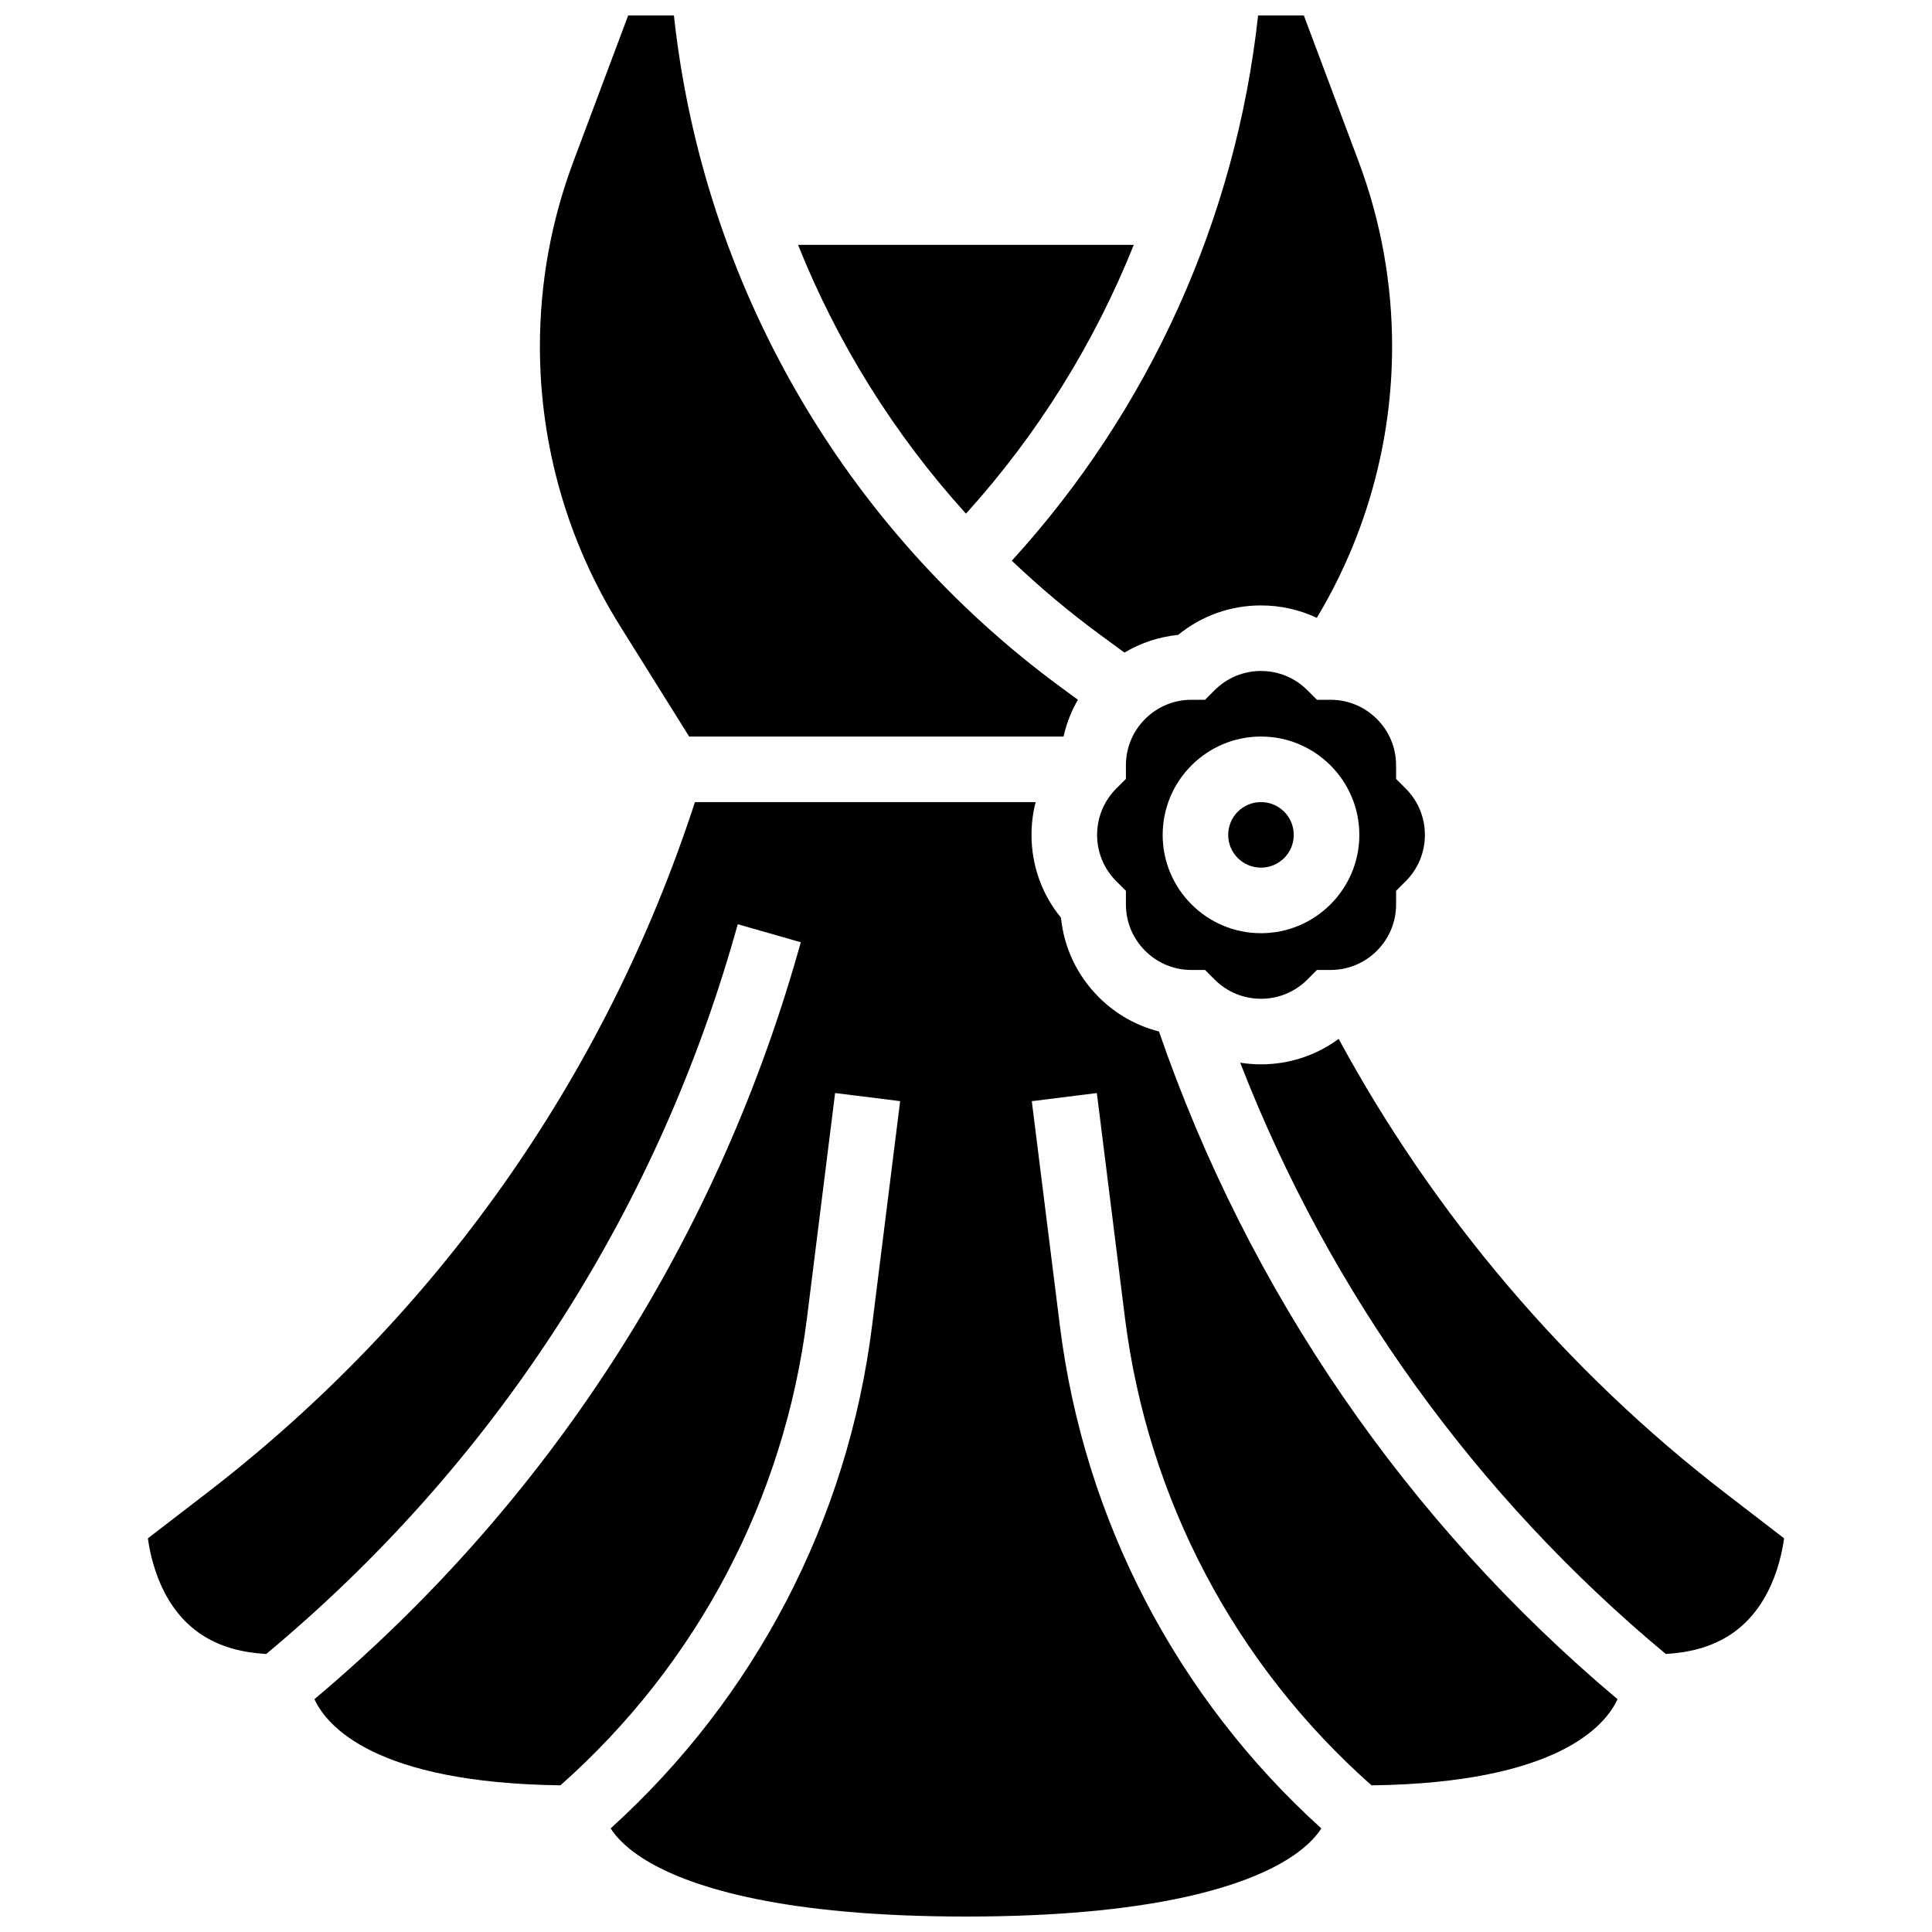 <?xml version="1.0" encoding="UTF-8"?>
<!-- Uploaded to: ICON Repo, www.iconrepo.com, Generator: ICON Repo Mixer Tools -->
<svg width="800px" height="800px" version="1.1" viewBox="144 144 512 512" xmlns="http://www.w3.org/2000/svg">
 <defs>
  <clipPath id="c">
   <path d="m412 148.09h101v168.91h-101z"/>
  </clipPath>
  <clipPath id="b">
   <path d="m287 148.09h143v191.91h-143z"/>
  </clipPath>
  <clipPath id="a">
   <path d="m183 356h390v295.9h-390z"/>
  </clipPath>
 </defs>
 <path d="m508.89 334.54c-3.281-3.281-7.644-5.09-12.285-5.09h-3.598l-2.543-2.543c-3.281-3.281-7.644-5.09-12.285-5.09s-9.004 1.809-12.285 5.09l-2.543 2.543h-3.598c-4.641 0-9.004 1.809-12.285 5.09s-5.09 7.644-5.09 12.285v3.598l-2.543 2.543c-3.281 3.281-5.09 7.644-5.09 12.285s1.809 9.004 5.09 12.285l2.543 2.543v3.598c0 4.641 1.809 9.004 5.09 12.285s7.644 5.09 12.285 5.09h3.598l2.543 2.543c3.281 3.281 7.644 5.09 12.285 5.09s9.004-1.809 12.285-5.09l2.543-2.543h3.598c4.641 0 9.004-1.809 12.285-5.09s5.09-7.644 5.09-12.285v-3.598l2.543-2.543c3.281-3.281 5.09-7.644 5.09-12.285s-1.809-9.004-5.09-12.285l-2.543-2.543v-3.598c0-4.641-1.809-9.004-5.09-12.285zm-30.711 56.77c-14.367 0-26.059-11.691-26.059-26.059 0-14.367 11.691-26.059 26.059-26.059 14.367 0 26.059 11.691 26.059 26.059 0 14.367-11.691 26.059-26.059 26.059z"/>
 <g clip-path="url(#c)">
  <path d="m435.66 312.3 6.336 4.644c4.324-2.578 9.156-4.184 14.227-4.691 6.184-5.059 13.855-7.809 21.953-7.809 5.199 0 10.223 1.141 14.793 3.293 13.047-21.73 19.953-46.539 19.953-71.926 0-16.816-2.996-33.328-8.898-49.07l-14.492-38.648h-12.125c-5.859 53.797-28.789 104.54-65.266 144.5 7.367 7.019 15.207 13.617 23.52 19.711z"/>
 </g>
 <path d="m486.86 365.25c0 4.797-3.891 8.684-8.688 8.684s-8.688-3.887-8.688-8.684 3.891-8.688 8.688-8.688 8.688 3.891 8.688 8.688"/>
 <path d="m601.27 539.72c-41.977-32.289-77.297-73.812-102.51-120.41-5.934 4.379-13.074 6.75-20.586 6.75-1.863 0-3.703-0.152-5.508-0.438 23.672 60.934 62.355 114.75 112.78 156.7 12.801-0.719 21.645-6.086 26.965-16.359 2.738-5.289 3.898-10.727 4.391-14.293z"/>
 <path d="m444.46 208.9h-88.965c10.457 26.141 25.504 50.262 44.496 71.227 19.012-21.008 34.031-45.176 44.469-71.227z"/>
 <g clip-path="url(#b)">
  <path d="m326.64 339.2h99.211c0.766-3.434 2.047-6.719 3.809-9.754l-4.266-3.129c-57.922-42.477-95.078-107.07-102.8-178.22h-12.121l-14.496 38.648c-5.906 15.746-8.898 32.254-8.898 49.074 0 26.223 7.348 51.836 21.242 74.07z"/>
 </g>
 <g clip-path="url(#a)">
  <path d="m451.14 417.35c-5.988-1.52-11.48-4.617-15.965-9.102-5.723-5.727-9.207-13.098-10.004-21.043-5.059-6.184-7.809-13.855-7.809-21.953 0-2.969 0.375-5.883 1.094-8.688l-90.289 0.004c-23.801 73.012-68.453 136.24-129.45 183.16l-15.527 11.945c0.488 3.559 1.652 9 4.391 14.293 5.32 10.273 14.164 15.641 26.961 16.359 59.836-49.781 102.74-115.57 124.15-190.49l0.828-2.902 16.703 4.773-0.828 2.902c-22.172 77.598-66.402 145.84-128.07 197.69 3.207 6.992 15.867 22.191 65.191 22.832 36.176-32.031 59.348-75.914 65.352-123.95l7.441-59.516 17.238 2.152-7.441 59.516c-6.43 51.441-30.965 98.52-69.285 133.21 1.48 2.336 4.484 5.691 10.547 9.148 11.367 6.488 35.098 14.215 83.625 14.215 48.523 0 72.254-7.727 83.621-14.207 6.062-3.457 9.066-6.812 10.547-9.148-38.32-34.688-62.855-81.766-69.285-133.21l-7.441-59.516 17.238-2.152 7.441 59.516c6.004 48.031 29.176 91.914 65.352 123.95 49.324-0.641 61.984-15.84 65.191-22.832-55.848-46.98-97.719-107.96-121.52-176.95z"/>
 </g>
</svg>
